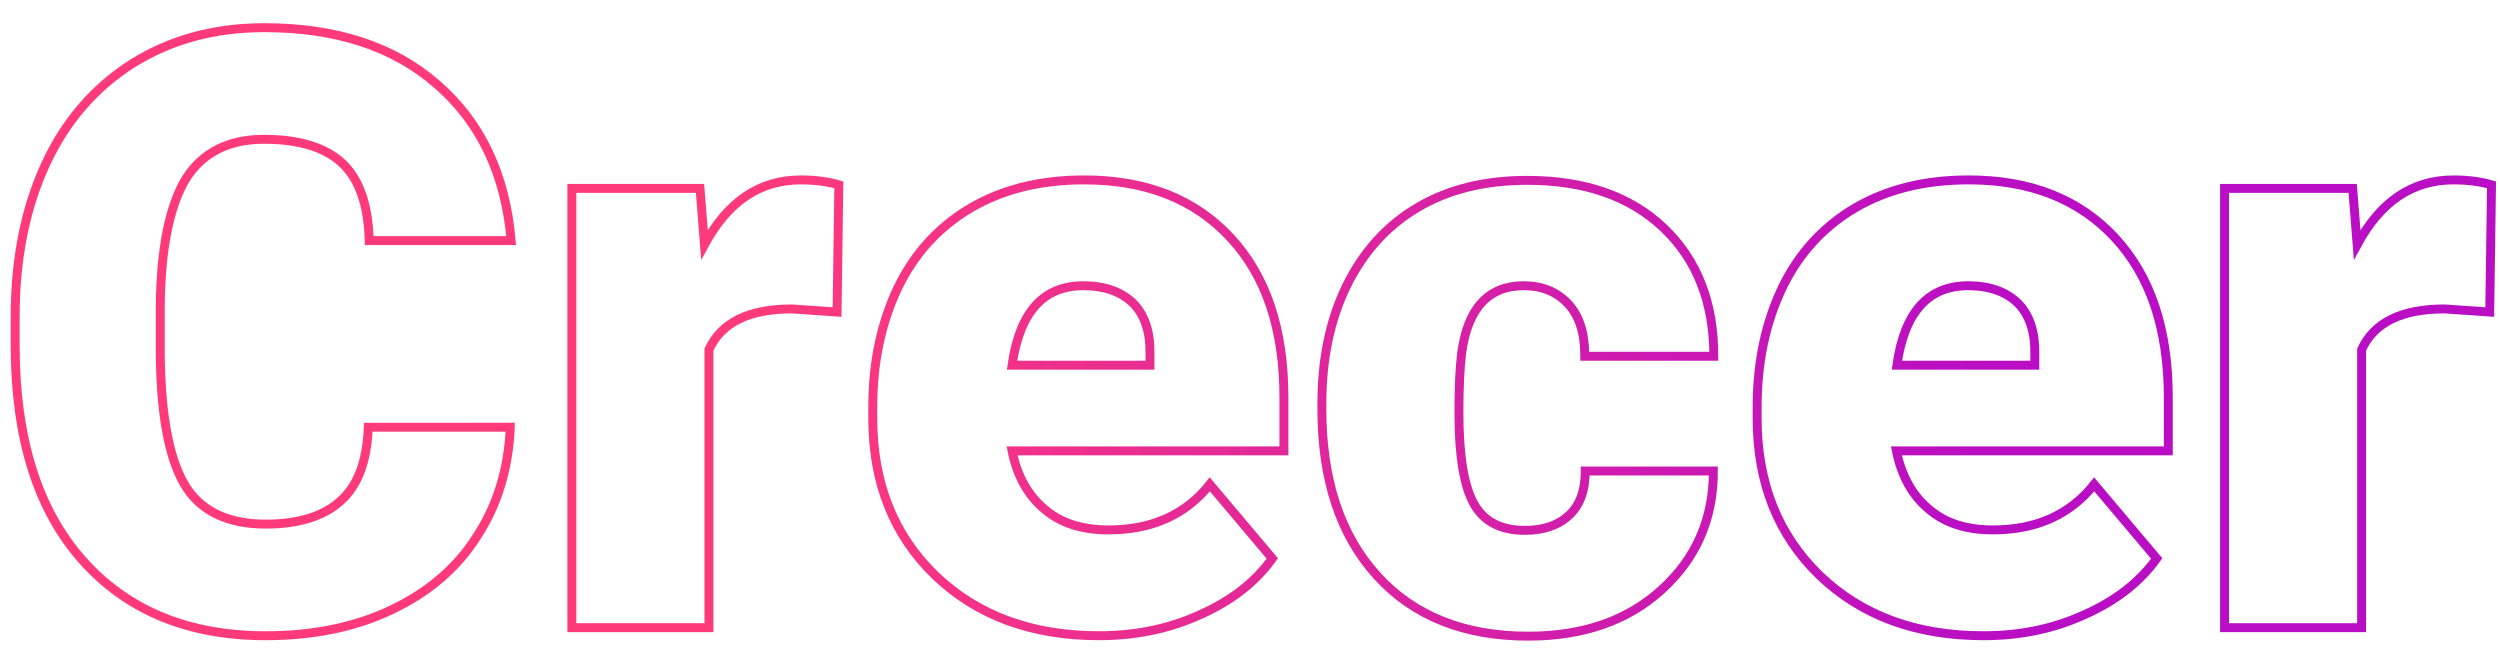 <?xml version="1.0" encoding="utf-8"?>
<!-- Generator: Adobe Illustrator 26.0.3, SVG Export Plug-In . SVG Version: 6.00 Build 0)  -->
<svg version="1.1" id="Capa_1" xmlns="http://www.w3.org/2000/svg" xmlns:xlink="http://www.w3.org/1999/xlink" x="0px" y="0px"
	 viewBox="0 0 560 145.9" style="enable-background:new 0 0 560 145.9;" xml:space="preserve">
<style type="text/css">
	.st0{display:none;fill:none;stroke:url(#SVGID_1_);stroke-width:2;}
	.st1{fill:none;stroke:url(#SVGID_00000092440869183662281150000014681646308558921095_);stroke-width:2;}
	.st2{fill:none;stroke:url(#SVGID_00000054947943418626579040000010509547126984800148_);stroke-width:2;}
	.st3{fill:none;stroke:url(#SVGID_00000098911912801688904060000000002533699983397554_);stroke-width:2;}
	.st4{fill:none;stroke:url(#SVGID_00000092427787628792735240000003368456682484335513_);stroke-width:2;}
	.st5{fill:none;stroke:url(#SVGID_00000021114058495793533790000014451418281931722161_);stroke-width:2;}
	.st6{fill:none;stroke:url(#SVGID_00000145773556599854321840000009632956409160950450_);stroke-width:2;}
</style>
<linearGradient id="SVGID_1_" gradientUnits="userSpaceOnUse" x1="27.103" y1="509.557" x2="27.926" y2="509.525" gradientTransform="matrix(646 0 0 -179 -17413.996 91299.312)">
	<stop  offset="0" style="stop-color:#F43D78"/>
	<stop  offset="1" style="stop-color:#9E16BF"/>
</linearGradient>
<path class="st0" d="M32.9,140v-31.1l-3.1-63.7L61.9,140h21.1l32-94.6l-3.1,63.6V140h32V7h-42L72.5,99.5L42.9,7H1v133H32.9z
	 M210.1,142c8.1,0,15.7-1.6,22.8-4.7c7.1-3.1,12.5-7.3,16.4-12.6l-14.1-16.5c-5.5,6.8-13.2,10.2-23,10.2c-5.9,0-10.8-1.6-14.5-4.7
	c-3.7-3.2-6.2-7.5-7.3-13H252V88.7c0-15.3-4-27.3-12.1-35.9c-8.1-8.6-19.1-12.9-33-12.9c-9.9,0-18.5,2.1-25.7,6.3
	c-7.2,4.2-12.7,10.2-16.5,17.9S159,80.8,159,90.8v2.5c0,14.4,4.7,26.1,14.1,35.1C182.6,137.5,194.9,142,210.1,142z M223,82h-32
	c1.8-12,7.3-18,16.6-18c5,0,8.9,1.4,11.6,4.1c2.7,2.7,4,6.6,3.9,11.5L223,82L223,82z M281,32c5,0,9.1-1.4,12.3-4.3
	c3.2-2.9,4.7-6.6,4.7-11.2s-1.6-8.3-4.7-11.2C290.1,2.4,286,1,281,1c-5,0-9.1,1.4-12.3,4.3c-3.2,2.9-4.7,6.6-4.7,11.2
	s1.6,8.3,4.7,11.2C271.9,30.6,276,32,281,32z M260.4,180c11.8,0,21-3.1,27.6-9.4c6.6-6.3,9.9-15.3,10-26.9V42h-30.7v101.5
	c0,8.4-4.2,12.6-12.7,12.6c-2.2,0-5.1-0.3-8.6-0.8v23.2C250.5,179.5,255.3,180,260.4,180L260.4,180z M358.6,142
	c14.6,0,26.1-4.5,34.6-13.5c8.5-9,12.8-21.2,12.8-36.5v-1.1c0-15.7-4.2-28.1-12.7-37.2c-8.5-9.1-20.1-13.7-34.9-13.7
	c-9.6,0-18,2.1-25.2,6.2c-7.2,4.1-12.6,10-16.5,17.7c-3.8,7.7-5.7,16.4-5.7,26.2l0.1,5.2c0.7,14.4,5.2,25.7,13.7,34.1
	S344.6,142,358.6,142L358.6,142z M358.1,119c-5.6,0-9.9-2.1-12.8-6.4c-2.9-4.3-4.3-11-4.3-20.1l0.1-5.6C342,71.6,347.6,64,357.9,64
	c11.4,0,17.1,8.9,17.1,26.6v3.1C374.8,110.6,369.1,119,358.1,119L358.1,119z M450.2,140V77.2c2.7-6.1,8.8-9.2,18.3-9.2l10,0.7
	l0.5-28.7c-2.4-0.7-5.2-1.1-8.4-1.1c-9.1,0-16.2,4.9-21.2,14.6l-1-12.7H420V140H450.2L450.2,140z M515.5,142
	c10.2,0,18.1-3.5,23.8-10.6c0.9,3.9,1.8,6.8,2.9,8.8H573v-1.5c-2.7-4.8-4.1-11.7-4.2-20.7V74.4c-0.2-10.7-3.9-19.1-11.2-25.2
	c-7.3-6.1-17.3-9.2-29.9-9.2c-12.6,0-23,3-31.1,8.9c-8.1,5.9-12.2,13.7-12.2,23.2h30.8c0-7.2,3.7-10.7,11-10.7
	c7.9,0,11.8,4.5,11.8,13.5v5.2h-9.5c-15.1,0-26.6,2.7-34.5,8.2c-7.9,5.5-11.9,13.5-11.9,24.2c0,8.5,3.3,15.5,9.8,21.1
	C498.3,139.2,506.2,142,515.5,142L515.5,142z M524,121c-2.9,0-5.3-0.9-7.2-2.6c-1.9-1.7-2.8-4-2.8-6.9c0-9.7,5.4-14.5,16.1-14.5h8.9
	v15.9c-1.1,2.1-2.9,4-5.4,5.6C531,120.2,527.9,121,524,121L524,121z M618.2,140V77.2c2.7-6.1,8.8-9.2,18.3-9.2l10,0.7l0.5-28.7
	c-2.4-0.7-5.2-1.1-8.4-1.1c-9.1,0-16.2,4.9-21.2,14.6l-1-12.7H588V140H618.2L618.2,140z"/>
<g>
	<g>
		
			<linearGradient id="SVGID_00000008127312872102739500000013288036357394995372_" gradientUnits="userSpaceOnUse" x1="3.393" y1="74.35" x2="558.223" y2="74.35">
			<stop  offset="0.304" style="stop-color:#FF3A7B"/>
			<stop  offset="0.793" style="stop-color:#B90EC4"/>
		</linearGradient>
		<path style="fill:none;stroke:url(#SVGID_00000008127312872102739500000013288036357394995372_);stroke-width:2;" d="M114.3,95.8
			c-0.4,9.2-2.9,17.4-7.5,24.4c-4.5,7.1-10.9,12.5-19.1,16.4c-8.2,3.9-17.6,5.8-28.2,5.8c-17.4,0-31.1-5.7-41.1-17
			c-10-11.3-15-27.3-15-48v-6.5c0-13,2.3-24.3,6.8-34.1c4.5-9.7,11-17.2,19.5-22.6c8.5-5.3,18.3-8,29.5-8c16.1,0,29,4.2,38.7,12.7
			c9.8,8.5,15.3,20.1,16.6,35H82.7c-0.2-8.1-2.3-13.9-6.1-17.4c-3.8-3.5-9.6-5.3-17.5-5.3c-7.9,0-13.8,3-17.5,8.9
			C38,46.1,36,55.6,35.9,68.7V78c0,14.1,1.8,24.2,5.3,30.3c3.5,6.1,9.7,9.1,18.3,9.1c7.3,0,12.9-1.7,16.8-5.2
			c3.9-3.5,5.9-8.9,6.2-16.5H114.3z"/>
		
			<linearGradient id="SVGID_00000135662063421964631570000004492868219587020189_" gradientUnits="userSpaceOnUse" x1="3.393" y1="74.35" x2="558.223" y2="74.35">
			<stop  offset="0.304" style="stop-color:#FF3A7B"/>
			<stop  offset="0.793" style="stop-color:#B90EC4"/>
		</linearGradient>
		<path style="fill:none;stroke:url(#SVGID_00000135662063421964631570000004492868219587020189_);stroke-width:2;" d="M187.5,69.9
			l-10.1-0.7c-9.6,0-15.8,3-18.6,9.1v62.3h-30.7V42.2h28.7l1,12.6c5.2-9.6,12.3-14.5,21.6-14.5c3.3,0,6.1,0.4,8.5,1.1L187.5,69.9z"
			/>
		
			<linearGradient id="SVGID_00000092457754551625339630000008613823730668467353_" gradientUnits="userSpaceOnUse" x1="3.393" y1="74.35" x2="558.223" y2="74.35">
			<stop  offset="0.304" style="stop-color:#FF3A7B"/>
			<stop  offset="0.793" style="stop-color:#B90EC4"/>
		</linearGradient>
		<path style="fill:none;stroke:url(#SVGID_00000092457754551625339630000008613823730668467353_);stroke-width:2;" d="M246.2,142.4
			c-15.1,0-27.3-4.5-36.7-13.5c-9.3-9-14-20.7-14-35.2v-2.5c0-10.1,1.9-18.9,5.6-26.7c3.7-7.7,9.2-13.7,16.3-17.9
			c7.2-4.2,15.6-6.3,25.5-6.3c13.8,0,24.7,4.3,32.7,12.9c8,8.6,12,20.5,12,35.9V101h-60.9c1.1,5.5,3.5,9.9,7.2,13
			c3.7,3.2,8.5,4.7,14.4,4.7c9.7,0,17.3-3.4,22.7-10.2l14,16.6c-3.8,5.3-9.2,9.5-16.2,12.6C261.8,140.9,254.2,142.4,246.2,142.4z
			 M242.7,64c-9,0-14.3,5.9-16,17.8h30.9v-2.4c0.1-4.9-1.1-8.7-3.7-11.4C251.3,65.4,247.5,64,242.7,64z"/>
		
			<linearGradient id="SVGID_00000000199127889844127570000016323194349627412915_" gradientUnits="userSpaceOnUse" x1="3.393" y1="74.35" x2="558.223" y2="74.35">
			<stop  offset="0.304" style="stop-color:#FF3A7B"/>
			<stop  offset="0.793" style="stop-color:#B90EC4"/>
		</linearGradient>
		<path style="fill:none;stroke:url(#SVGID_00000000199127889844127570000016323194349627412915_);stroke-width:2;" d="M341.6,118.8
			c4.3,0,7.6-1.2,10-3.5c2.4-2.3,3.5-5.6,3.5-9.8h28.7c0,10.8-3.9,19.6-11.6,26.6s-17.7,10.4-29.9,10.4c-14.3,0-25.6-4.5-33.8-13.5
			c-8.2-9-12.4-21.4-12.4-37.3v-1.3c0-9.9,1.8-18.7,5.5-26.3c3.7-7.6,9-13.5,15.9-17.6c6.9-4.1,15.1-6.1,24.6-6.1
			c12.8,0,23,3.5,30.5,10.6c7.5,7.1,11.3,16.7,11.3,28.8H355c0-5.1-1.2-9-3.7-11.7s-5.8-4.1-10-4.1c-7.9,0-12.6,5.1-13.9,15.2
			c-0.4,3.2-0.6,7.6-0.6,13.3c0,9.9,1.2,16.7,3.5,20.6S336.4,118.8,341.6,118.8z"/>
		
			<linearGradient id="SVGID_00000011737198141666575790000015059688804741819025_" gradientUnits="userSpaceOnUse" x1="3.393" y1="74.35" x2="558.223" y2="74.35">
			<stop  offset="0.304" style="stop-color:#FF3A7B"/>
			<stop  offset="0.793" style="stop-color:#B90EC4"/>
		</linearGradient>
		<path style="fill:none;stroke:url(#SVGID_00000011737198141666575790000015059688804741819025_);stroke-width:2;" d="M444.3,142.4
			c-15.1,0-27.3-4.5-36.7-13.5c-9.3-9-14-20.7-14-35.2v-2.5c0-10.1,1.9-18.9,5.6-26.7c3.7-7.7,9.2-13.7,16.3-17.9
			c7.2-4.2,15.6-6.3,25.5-6.3c13.8,0,24.7,4.3,32.7,12.9c8,8.6,12,20.5,12,35.9V101h-60.9c1.1,5.5,3.5,9.9,7.2,13
			c3.7,3.2,8.5,4.7,14.4,4.7c9.7,0,17.3-3.4,22.7-10.2l14,16.6c-3.8,5.3-9.2,9.5-16.2,12.6C459.9,140.9,452.4,142.4,444.3,142.4z
			 M440.9,64c-9,0-14.3,5.9-16,17.8h30.9v-2.4c0.1-4.9-1.1-8.7-3.7-11.4C449.5,65.4,445.7,64,440.9,64z"/>
		
			<linearGradient id="SVGID_00000067233844606103250550000009652289145680896429_" gradientUnits="userSpaceOnUse" x1="3.393" y1="74.35" x2="558.223" y2="74.35">
			<stop  offset="0.304" style="stop-color:#FF3A7B"/>
			<stop  offset="0.793" style="stop-color:#B90EC4"/>
		</linearGradient>
		<path style="fill:none;stroke:url(#SVGID_00000067233844606103250550000009652289145680896429_);stroke-width:2;" d="M557.7,69.9
			l-10.1-0.7c-9.6,0-15.8,3-18.6,9.1v62.3h-30.7V42.2h28.7l1,12.6c5.2-9.6,12.3-14.5,21.6-14.5c3.3,0,6.1,0.4,8.5,1.1L557.7,69.9z"
			/>
	</g>
</g>
</svg>
